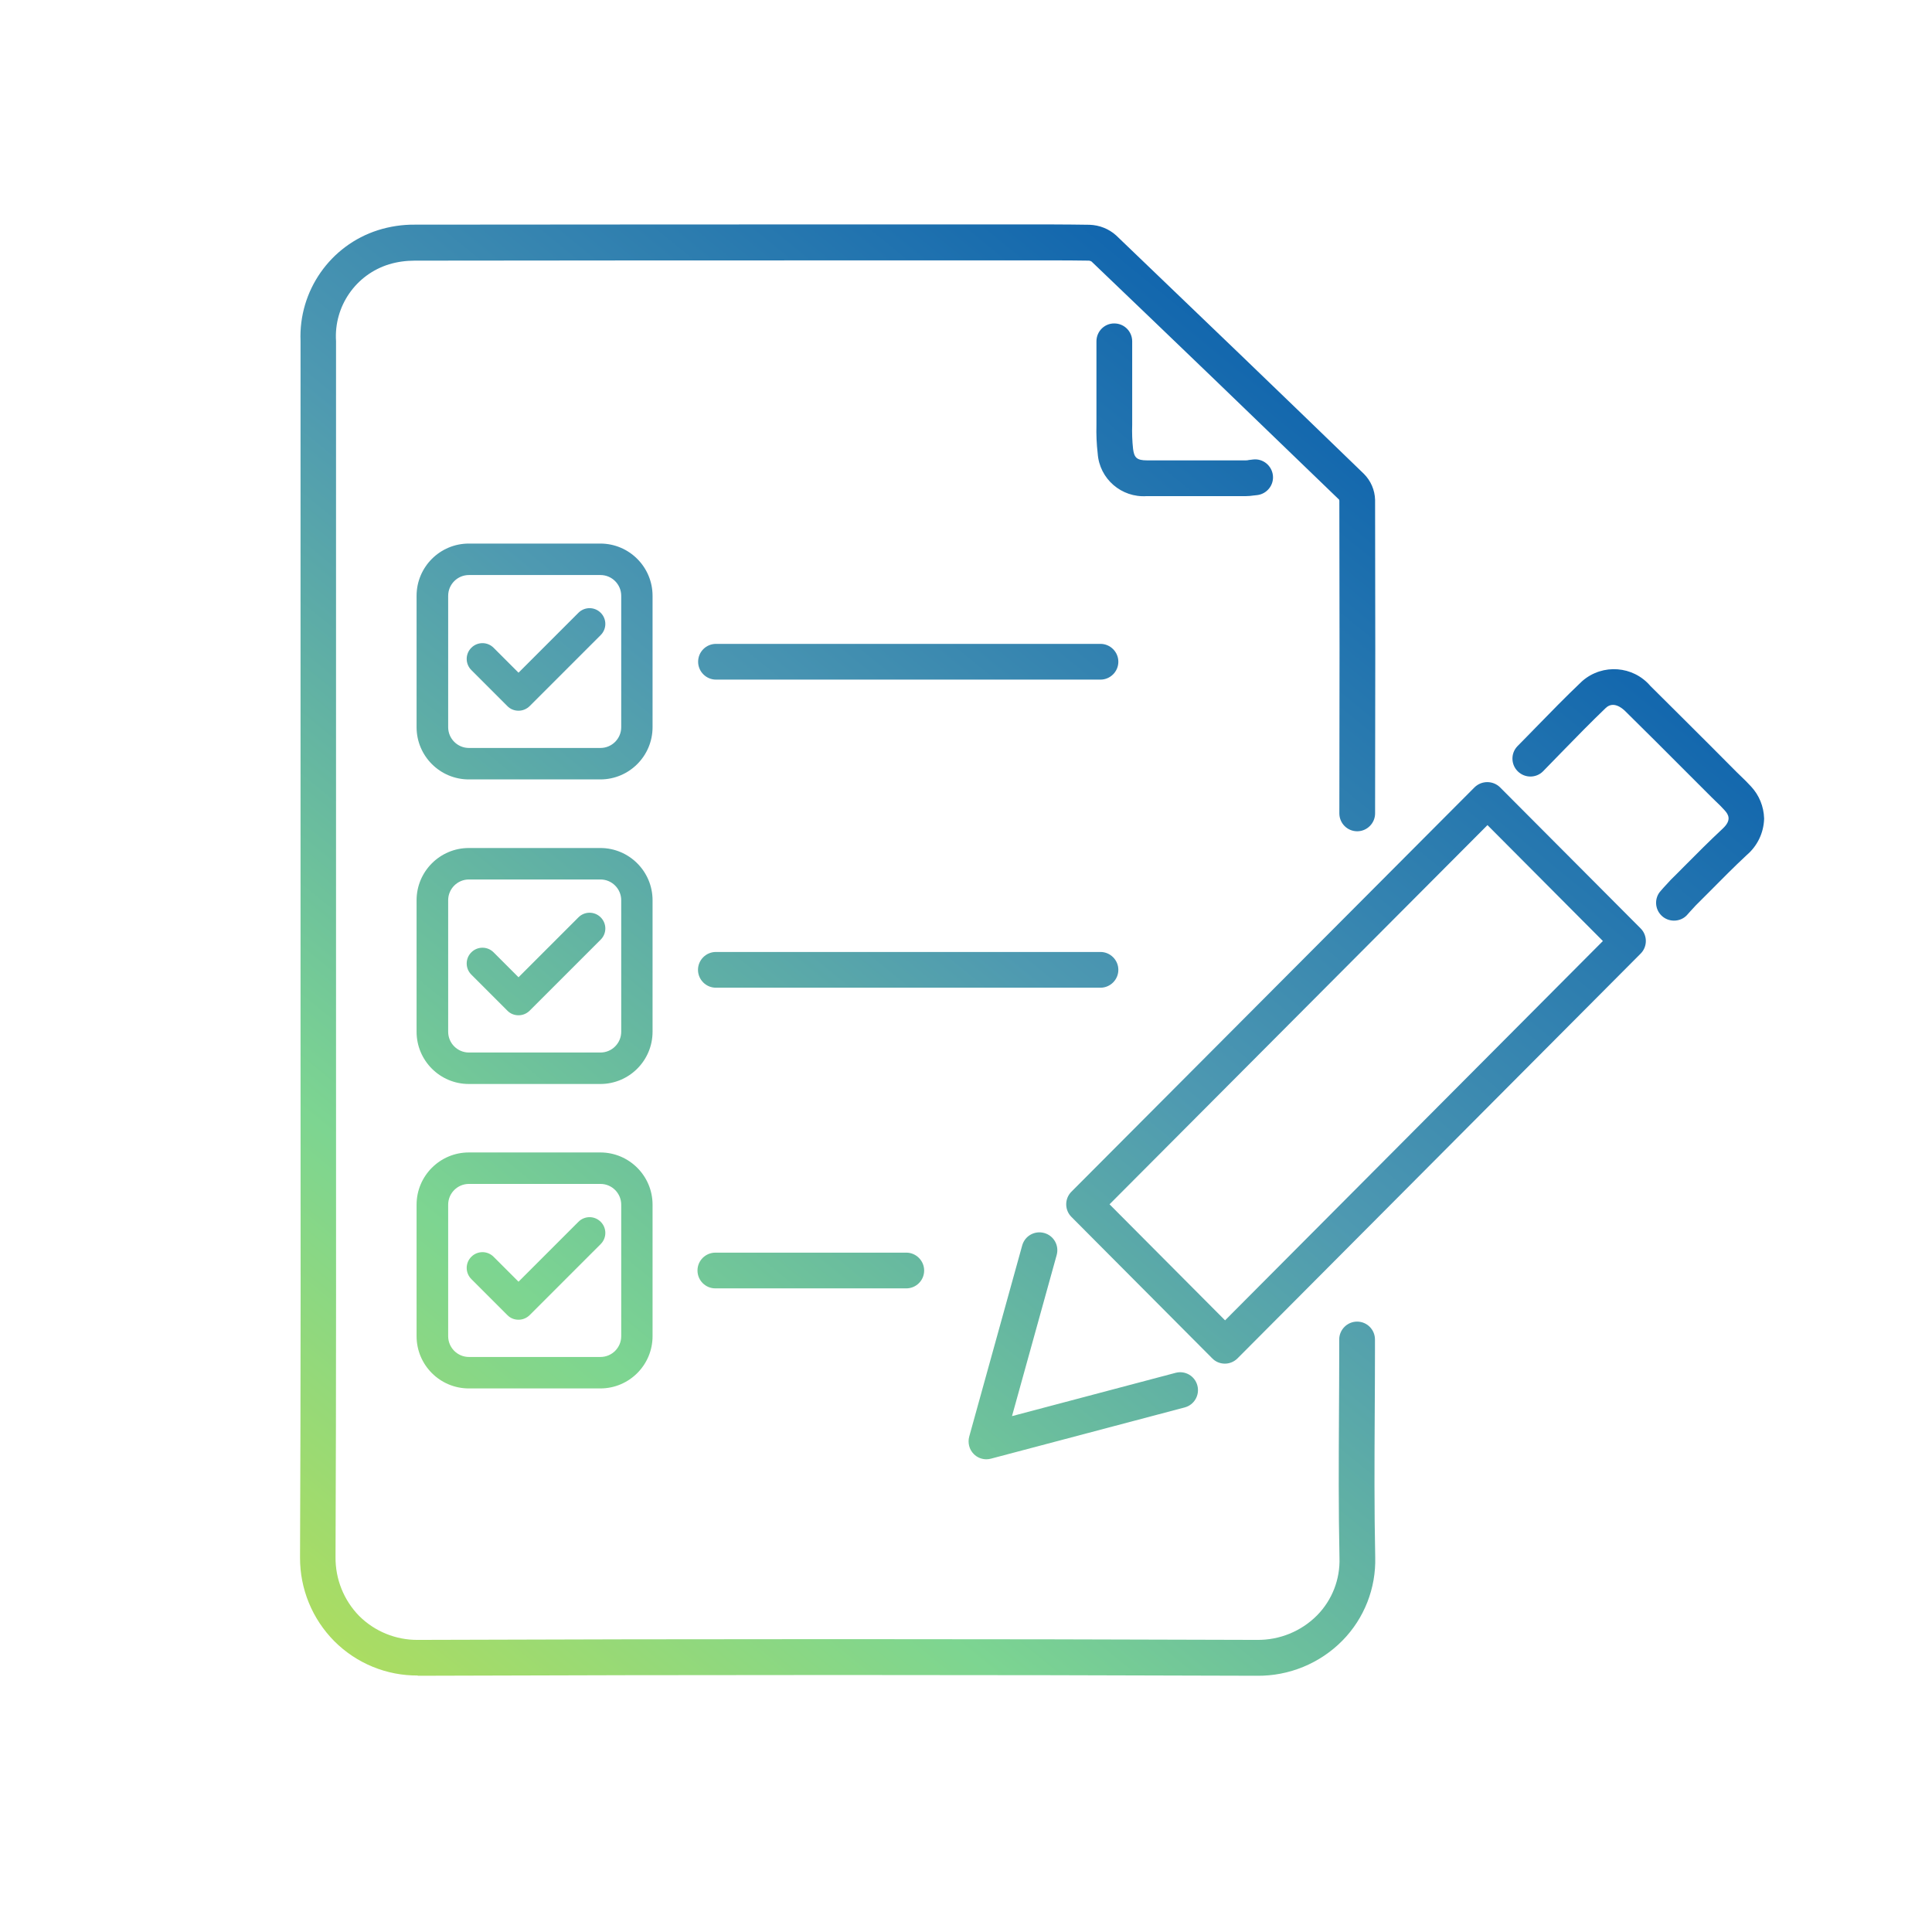 <?xml version="1.0" encoding="UTF-8"?><svg id="_レイヤー_1" xmlns="http://www.w3.org/2000/svg" xmlns:xlink="http://www.w3.org/1999/xlink" viewBox="0 0 153.51 153.51"><defs><style>.cls-1{fill:url(#_新規グラデーションスウォッチ_1);}.cls-2{fill:url(#_新規グラデーションスウォッチ_1-2);}.cls-3{fill:url(#_新規グラデーションスウォッチ_1-5);}.cls-4{fill:url(#_新規グラデーションスウォッチ_1-4);}.cls-5{fill:url(#_新規グラデーションスウォッチ_1-3);}.cls-6{fill:url(#_新規グラデーションスウォッチ_1-7);}.cls-7{fill:url(#_新規グラデーションスウォッチ_1-6);}.cls-8{fill:#fff;opacity:0;}</style><linearGradient id="_新規グラデーションスウォッチ_1" x1="112.53" y1="19.02" x2="20.19" y2="132.33" gradientUnits="userSpaceOnUse"><stop offset="0" stop-color="#0057ad"/><stop offset=".44" stop-color="#4e99b1"/><stop offset=".75" stop-color="#7dd591"/><stop offset="1" stop-color="#b3de5a"/></linearGradient><linearGradient id="_新規グラデーションスウォッチ_1-2" x1="86.86" y1="-1.9" x2="-5.47" y2="111.41" xlink:href="#_新規グラデーションスウォッチ_1"/><linearGradient id="_新規グラデーションスウォッチ_1-3" x1="86.14" y1="-2.48" x2="-6.19" y2="110.82" xlink:href="#_新規グラデーションスウォッチ_1"/><linearGradient id="_新規グラデーションスウォッチ_1-4" x1="98.71" y1="7.76" x2="6.37" y2="121.07" xlink:href="#_新規グラデーションスウォッチ_1"/><linearGradient id="_新規グラデーションスウォッチ_1-5" x1="97.99" y1="7.17" x2="5.65" y2="120.48" xlink:href="#_新規グラデーションスウォッチ_1"/><linearGradient id="_新規グラデーションスウォッチ_1-6" x1="110.55" y1="17.41" x2="18.22" y2="130.72" xlink:href="#_新規グラデーションスウォッチ_1"/><linearGradient id="_新規グラデーションスウォッチ_1-7" x1="109.83" y1="16.82" x2="17.5" y2="130.13" xlink:href="#_新規グラデーションスウォッチ_1"/></defs><rect class="cls-8" x="0" width="153.51" height="153.51"/><path id="_交差_12" class="cls-1" d="M33.21,133.13c-2.49.02-4.88-.96-6.64-2.72-1.76-1.77-2.74-4.16-2.73-6.65v-.07c.06-13.82.05-27.87.04-41.46,0-5.14,0-10.28,0-15.42v-6.62c0-11.03,0-22.07,0-33.1-.16-3.98,2.36-7.59,6.15-8.8.95-.3,1.95-.45,2.94-.44,12.6-.01,25.2-.02,37.79-.02h10.15c1.86,0,3.78,0,5.67.03.78.03,1.52.32,2.1.84,6.41,6.14,13.04,12.51,19.69,18.95.55.55.87,1.29.89,2.07.02,7.59.02,15.74,0,24.91,0,.78-.64,1.42-1.42,1.42-.79,0-1.42-.64-1.42-1.42.02-9.17.02-17.31,0-24.85,0-.02-.02-.08-.02-.08-6.65-6.43-13.28-12.81-19.67-18.92-.06-.04-.13-.06-.2-.07-1.87-.03-3.78-.02-5.62-.02h-10.16c-12.6,0-25.19,0-37.79.02-.69,0-1.38.09-2.04.29-2.65.81-4.4,3.34-4.22,6.11,0,11.03,0,22.06,0,33.1v6.62c0,5.14,0,10.28,0,15.41,0,13.59.02,27.65-.04,41.47-.02,1.76.66,3.45,1.89,4.7,1.23,1.22,2.9,1.9,4.63,1.89h.02c22.23-.08,44.65-.08,66.66,0h.02c1.79.02,3.51-.68,4.77-1.95,1.2-1.22,1.84-2.87,1.78-4.58-.08-3.8-.06-7.66-.04-11.38.01-1.63.02-3.27.02-4.9v-1.06c0-.78.64-1.42,1.42-1.42h0c.79,0,1.42.64,1.42,1.42v1.06c0,1.64-.01,3.28-.02,4.92-.02,3.71-.04,7.54.04,11.31.07,2.47-.87,4.87-2.6,6.63-1.79,1.82-4.25,2.83-6.8,2.8h-.04c-22-.08-44.42-.08-66.64,0h-.03ZM78.38,115.95c-.38,0-.75-.15-1.01-.42-.36-.36-.49-.89-.36-1.38l4.21-15.19c.21-.76.99-1.2,1.75-.99.76.21,1.2.99.99,1.75l-3.55,12.8,13-3.44s0,0,0,0c.76-.2,1.53.25,1.73,1.01h0c.2.76-.25,1.54-1.01,1.74l-15.39,4.07c-.12.03-.24.05-.37.05ZM97.32,108.35c-.38,0-.74-.15-1-.42l-11.19-11.24c-.55-.55-.55-1.45,0-2l32.04-32.14c.56-.54,1.45-.54,2.01,0l11.18,11.22c.55.55.55,1.45,0,2l-32.03,32.16c-.27.27-.63.42-1,.42h-.01ZM118.19,65.56l-30.03,30.13,9.18,9.22,30.02-30.14-9.17-9.21ZM56.84,102.37h0c-.79,0-1.42-.64-1.42-1.42,0-.79.64-1.42,1.43-1.42h15.16c.78,0,1.42.64,1.42,1.42h0c0,.79-.64,1.42-1.42,1.42h-15.16ZM56.88,78.48c-.78,0-1.42-.64-1.42-1.42,0-.78.64-1.42,1.42-1.42h30.56c.78,0,1.42.64,1.42,1.42,0,.78-.64,1.42-1.42,1.42h-30.56ZM134.06,72.69c-.27.3-.65.46-1.05.46-.35,0-.7-.13-.96-.37,0,0,0,0,0,0-.58-.53-.62-1.43-.09-2l.21-.24c.19-.21.39-.43.59-.64.36-.35.71-.71,1.06-1.06.99-1,2.01-2.02,3.06-3,.73-.68.46-1.12.15-1.46-.21-.24-.44-.46-.67-.68-.12-.12-.25-.24-.37-.36l-2.03-2.03c-1.6-1.61-3.21-3.21-4.82-4.8-.27-.27-.96-.82-1.55-.26-1.19,1.14-2.37,2.35-3.51,3.52-.49.5-.98,1-1.47,1.51h0c-.55.56-1.45.56-2.01.01-.56-.55-.57-1.45-.02-2.01.49-.49.97-.99,1.46-1.49,1.16-1.19,2.36-2.42,3.59-3.59.04-.04.08-.08.12-.11,1.6-1.37,4.01-1.19,5.38.41,1.62,1.6,3.22,3.21,4.83,4.81l2.02,2.03c.11.11.22.22.34.33.28.27.56.54.82.83.64.69,1,1.58,1.03,2.52v.06c-.04,1.1-.53,2.13-1.37,2.85-1.01.94-2.01,1.95-2.98,2.93-.36.36-.71.71-1.07,1.07-.16.17-.32.34-.47.51l-.24.27h0ZM56.89,54c-.78,0-1.42-.64-1.42-1.42h0c0-.79.64-1.42,1.42-1.42h30.55c.78,0,1.42.64,1.42,1.42,0,.78-.64,1.42-1.42,1.42h-30.55ZM99,39.42c-1.51,0-3.03,0-4.54,0-1.11,0-2.22,0-3.33,0,0,0,0,0-.01,0-2.01.14-3.76-1.37-3.9-3.38-.09-.76-.12-1.52-.1-2.28v-.51c0-1.38,0-2.76,0-4.23v-1.9h0c0-.79.64-1.43,1.42-1.42h0c.79,0,1.42.64,1.42,1.42v1.9c0,1.46,0,2.83,0,4.21v.54c-.02.63,0,1.27.07,1.9.09.67.27.91,1.11.91,2.62,0,5.24,0,7.86,0,.08,0,.15-.01.23-.03l.34-.04h0c.78-.09,1.48.48,1.57,1.26h0c.09.78-.48,1.48-1.25,1.57l-.28.03c-.2.03-.4.05-.6.05h0Z"/><path class="cls-2" d="M47.7,61.93h-10.45c-2.29,0-4.15-1.86-4.15-4.15v-10.44c0-2.29,1.86-4.15,4.15-4.15h10.45c2.29,0,4.15,1.86,4.15,4.15v10.44c0,2.29-1.86,4.15-4.15,4.15ZM37.26,45.69c-.91,0-1.65.74-1.65,1.65v10.44c0,.91.74,1.65,1.65,1.65h10.45c.91,0,1.65-.74,1.65-1.65v-10.44c0-.91-.74-1.65-1.65-1.65h-10.45Z"/><path class="cls-5" d="M41.19,56.47c-.33,0-.65-.13-.88-.37l-2.86-2.86c-.49-.49-.49-1.28,0-1.77s1.28-.49,1.77,0l1.98,1.98,4.76-4.76c.49-.49,1.28-.49,1.77,0s.49,1.28,0,1.77l-5.64,5.64c-.23.23-.55.37-.88.37Z"/><path class="cls-4" d="M47.7,86.13h-10.45c-2.29,0-4.15-1.86-4.15-4.15v-10.45c0-2.29,1.86-4.15,4.15-4.15h10.45c2.29,0,4.15,1.86,4.15,4.15v10.45c0,2.29-1.86,4.15-4.15,4.15ZM37.26,69.88c-.91,0-1.65.74-1.65,1.65v10.45c0,.91.74,1.65,1.65,1.65h10.45c.91,0,1.65-.74,1.65-1.65v-10.45c0-.91-.74-1.65-1.65-1.65h-10.45Z"/><path class="cls-3" d="M41.19,80.67c-.33,0-.65-.13-.88-.37l-2.86-2.86c-.49-.49-.49-1.28,0-1.77s1.28-.49,1.77,0l1.98,1.98,4.76-4.76c.49-.49,1.28-.49,1.77,0s.49,1.28,0,1.77l-5.64,5.64c-.23.23-.55.37-.88.37Z"/><path class="cls-7" d="M47.7,110.32h-10.45c-2.29,0-4.15-1.86-4.15-4.15v-10.45c0-2.29,1.86-4.15,4.15-4.15h10.45c2.29,0,4.15,1.86,4.15,4.15v10.45c0,2.29-1.86,4.15-4.15,4.15ZM37.26,94.07c-.91,0-1.65.74-1.65,1.65v10.45c0,.91.74,1.65,1.65,1.65h10.45c.91,0,1.65-.74,1.65-1.65v-10.45c0-.91-.74-1.65-1.65-1.65h-10.45Z"/><path class="cls-6" d="M41.19,104.86c-.32,0-.64-.12-.88-.37l-2.86-2.86c-.49-.49-.49-1.28,0-1.77s1.28-.49,1.77,0l1.98,1.98,4.76-4.76c.49-.49,1.28-.49,1.77,0s.49,1.28,0,1.77l-5.64,5.64c-.24.24-.56.37-.88.37Z"/></svg>